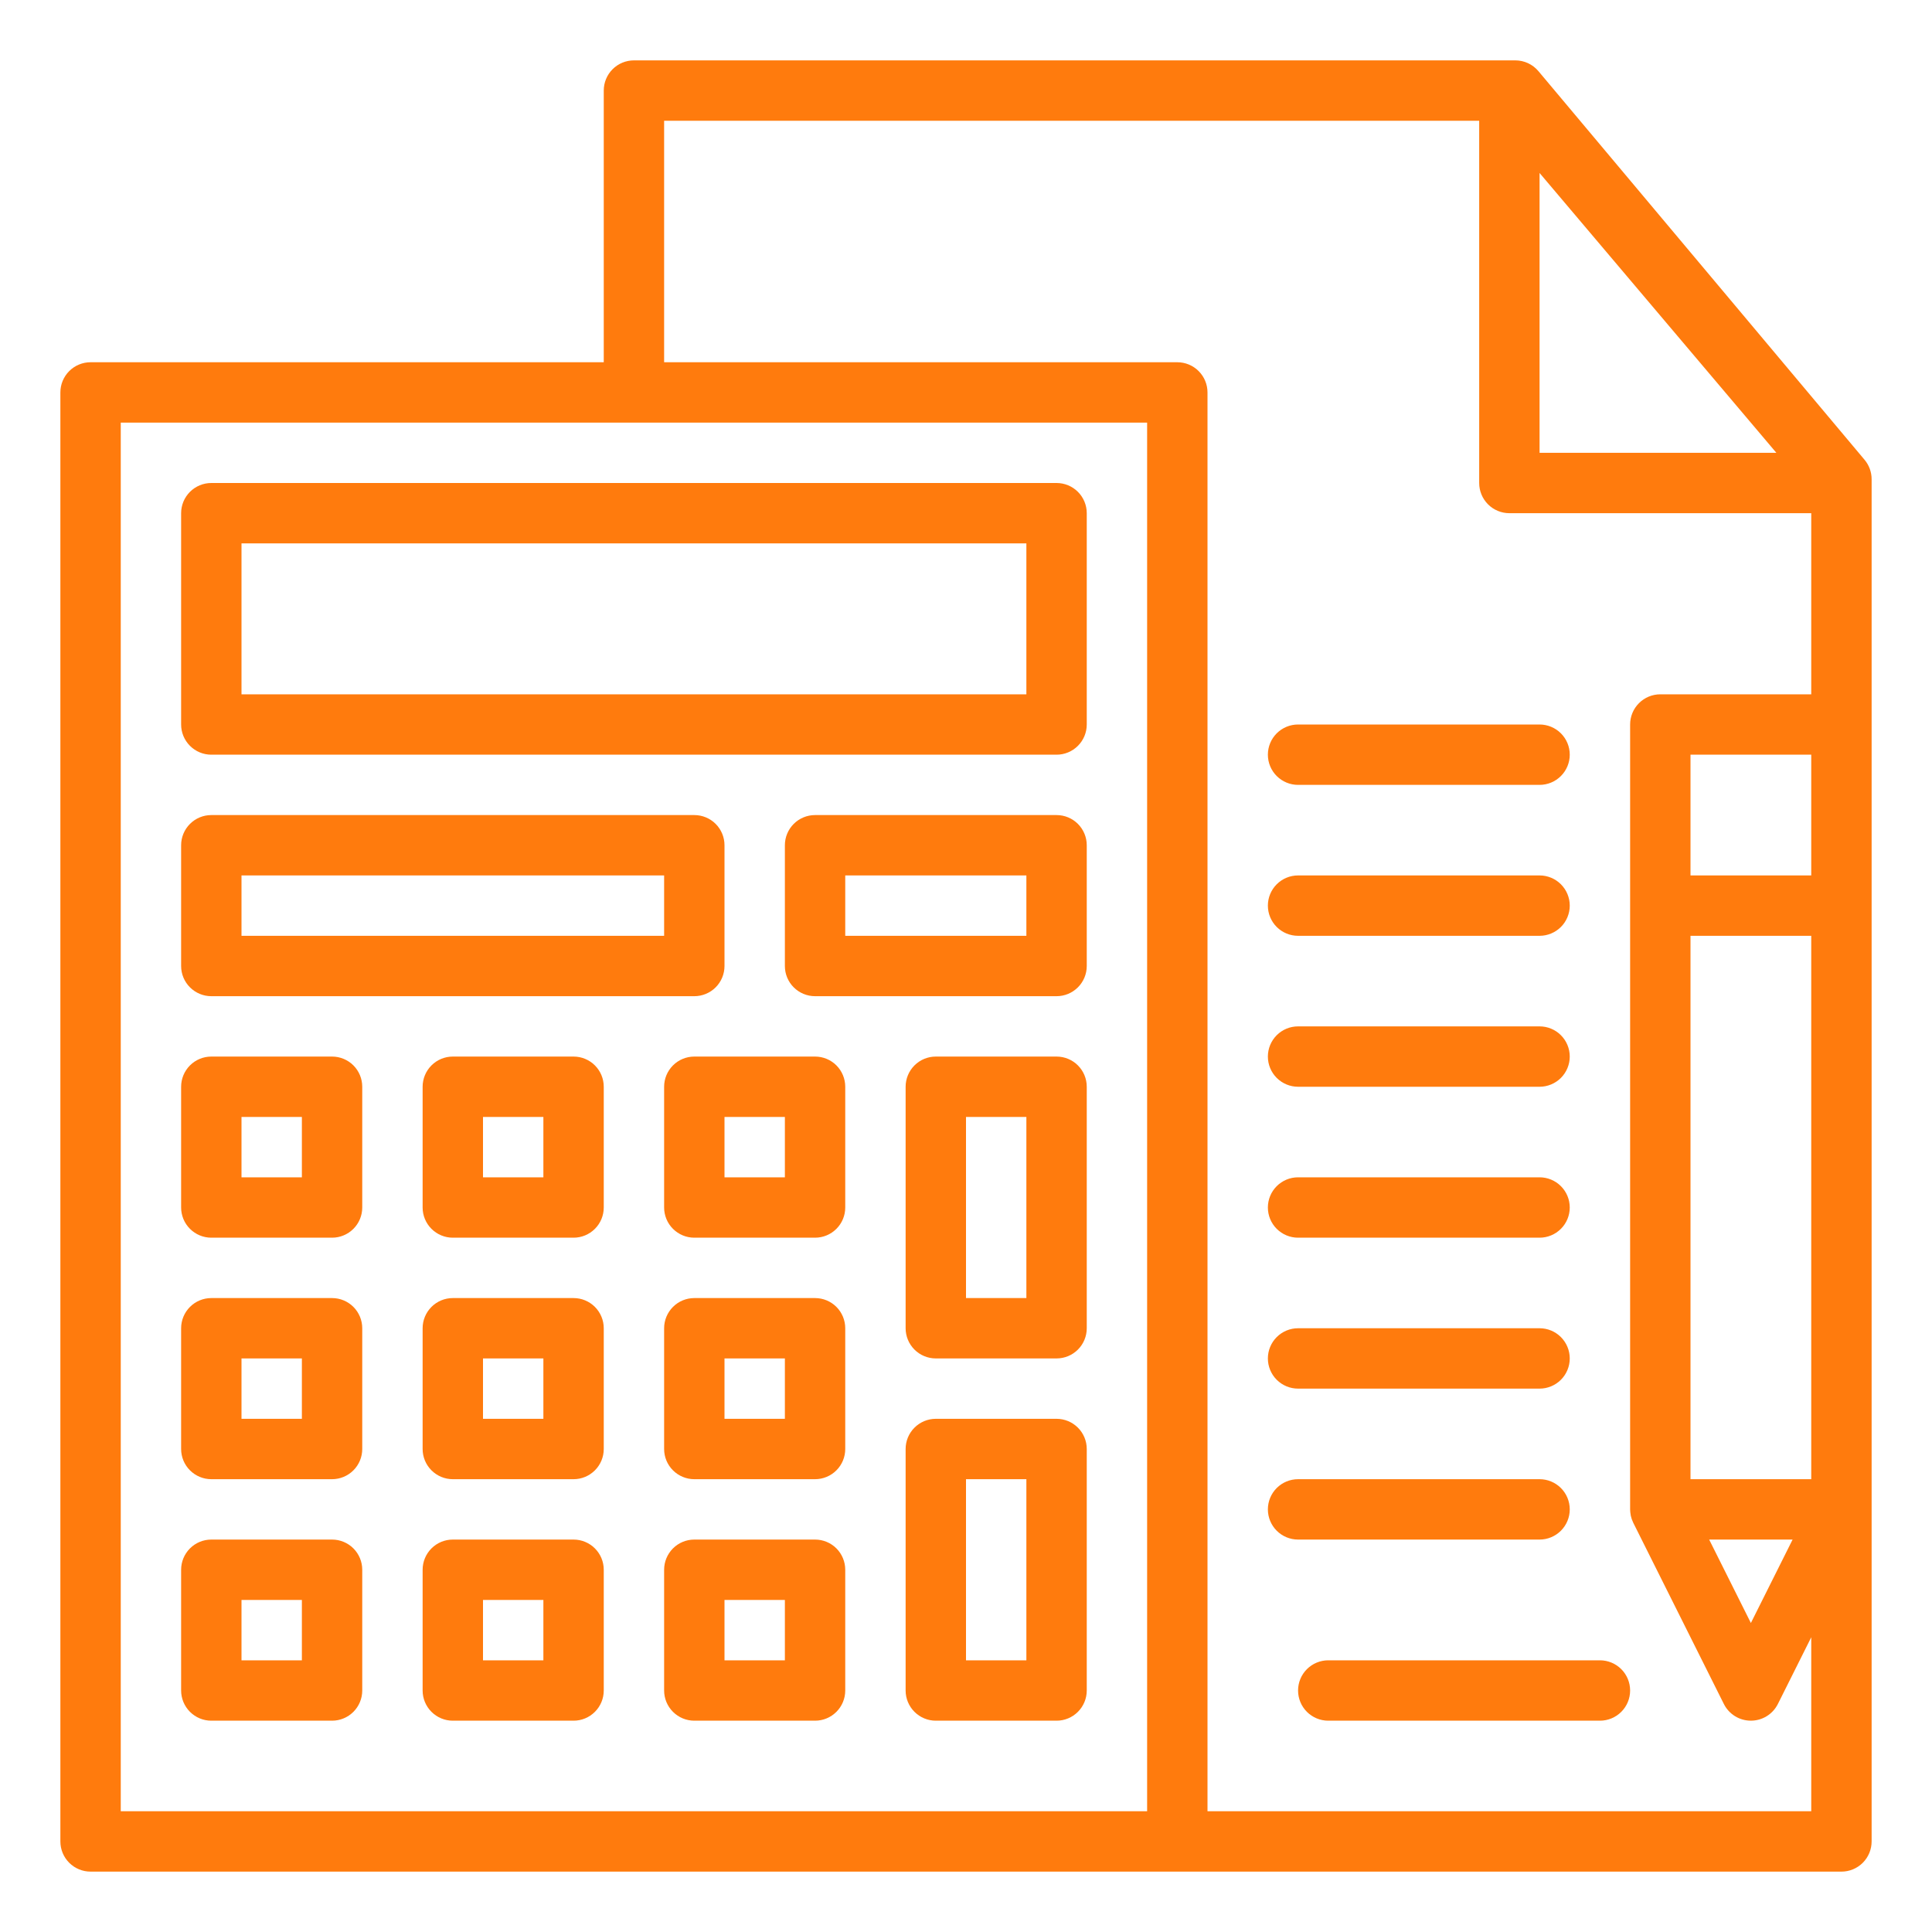 <?xml version="1.0" encoding="UTF-8"?>
<svg xmlns="http://www.w3.org/2000/svg" width="131" height="131" viewBox="0 0 131 131" fill="none">
  <path d="M126.427 31.176L104.314 4.825C104.122 4.596 103.882 4.412 103.611 4.285C103.34 4.159 103.044 4.094 102.745 4.094H42.984C42.441 4.094 41.921 4.309 41.537 4.693C41.153 5.077 40.938 5.598 40.938 6.141V24.562H6.141C5.598 24.562 5.077 24.778 4.693 25.162C4.309 25.546 4.094 26.067 4.094 26.609V124.859C4.094 125.402 4.309 125.923 4.693 126.307C5.077 126.691 5.598 126.906 6.141 126.906H124.859C125.402 126.906 125.923 126.691 126.307 126.307C126.691 125.923 126.906 125.402 126.906 124.859V32.492C126.906 32.01 126.737 31.545 126.427 31.176ZM122.812 59.359H114.625V51.172H122.812V59.359ZM122.812 100.297H114.625V63.453H122.812V100.297ZM121.548 104.391L118.719 110.048L115.89 104.391H121.548ZM120.447 30.703H104.391V11.729L120.447 30.703ZM42.984 122.812H8.188V28.656H77.781V122.812H42.984ZM81.875 122.812V26.609C81.875 26.067 81.659 25.546 81.275 25.162C80.892 24.778 80.371 24.562 79.828 24.562H45.031V8.188H100.297V32.75C100.297 33.293 100.513 33.813 100.896 34.197C101.28 34.581 101.801 34.797 102.344 34.797H122.812V47.078H112.578C112.035 47.078 111.515 47.294 111.131 47.678C110.747 48.062 110.531 48.582 110.531 49.125V102.344C110.531 102.382 110.535 102.421 110.537 102.458C110.538 102.481 110.538 102.504 110.541 102.527C110.548 102.607 110.559 102.686 110.575 102.765V102.768C110.592 102.845 110.613 102.921 110.638 102.996C110.644 103.014 110.651 103.031 110.658 103.047C110.68 103.108 110.705 103.168 110.733 103.226C110.738 103.237 110.741 103.248 110.747 103.259L116.887 115.54C117.057 115.88 117.319 116.166 117.642 116.366C117.965 116.566 118.338 116.671 118.718 116.671C119.098 116.671 119.471 116.566 119.794 116.366C120.118 116.166 120.379 115.88 120.549 115.54L122.812 111.015V122.812H81.875Z" fill="#FF7B0D"></path>
  <path d="M71.641 32.75H14.328C13.785 32.75 13.265 32.966 12.881 33.349C12.497 33.733 12.281 34.254 12.281 34.797V49.125C12.281 49.668 12.497 50.188 12.881 50.572C13.265 50.956 13.785 51.172 14.328 51.172H71.641C72.183 51.172 72.704 50.956 73.088 50.572C73.472 50.188 73.688 49.668 73.688 49.125V34.797C73.688 34.254 73.472 33.733 73.088 33.349C72.704 32.966 72.183 32.75 71.641 32.75ZM69.594 47.078H16.375V36.844H69.594V47.078Z" fill="#FF7B0D"></path>
  <path d="M49.125 65.5V57.312C49.125 56.77 48.909 56.249 48.526 55.865C48.142 55.481 47.621 55.266 47.078 55.266H14.328C13.785 55.266 13.265 55.481 12.881 55.865C12.497 56.249 12.281 56.77 12.281 57.312V65.5C12.281 66.043 12.497 66.564 12.881 66.947C13.265 67.331 13.785 67.547 14.328 67.547H47.078C47.621 67.547 48.142 67.331 48.526 66.947C48.909 66.564 49.125 66.043 49.125 65.5ZM45.031 63.453H16.375V59.359H45.031V63.453Z" fill="#FF7B0D"></path>
  <path d="M71.641 55.266H55.266C54.723 55.266 54.202 55.481 53.818 55.865C53.434 56.249 53.219 56.77 53.219 57.312V65.5C53.219 66.043 53.434 66.564 53.818 66.947C54.202 67.331 54.723 67.547 55.266 67.547H71.641C72.183 67.547 72.704 67.331 73.088 66.947C73.472 66.564 73.688 66.043 73.688 65.5V57.312C73.688 56.77 73.472 56.249 73.088 55.865C72.704 55.481 72.183 55.266 71.641 55.266ZM69.594 63.453H57.312V59.359H69.594V63.453Z" fill="#FF7B0D"></path>
  <path d="M71.641 71.641H63.453C62.91 71.641 62.39 71.856 62.006 72.24C61.622 72.624 61.406 73.145 61.406 73.688V90.062C61.406 90.605 61.622 91.126 62.006 91.51C62.39 91.894 62.91 92.109 63.453 92.109H71.641C72.183 92.109 72.704 91.894 73.088 91.51C73.472 91.126 73.688 90.605 73.688 90.062V73.688C73.688 73.145 73.472 72.624 73.088 72.24C72.704 71.856 72.183 71.641 71.641 71.641ZM69.594 88.016H65.5V75.734H69.594V88.016Z" fill="#FF7B0D"></path>
  <path d="M71.641 96.203H63.453C62.91 96.203 62.39 96.419 62.006 96.803C61.622 97.186 61.406 97.707 61.406 98.25V114.625C61.406 115.168 61.622 115.688 62.006 116.072C62.39 116.456 62.91 116.672 63.453 116.672H71.641C72.183 116.672 72.704 116.456 73.088 116.072C73.472 115.688 73.688 115.168 73.688 114.625V98.25C73.688 97.707 73.472 97.186 73.088 96.803C72.704 96.419 72.183 96.203 71.641 96.203ZM69.594 112.578H65.5V100.297H69.594V112.578Z" fill="#FF7B0D"></path>
  <path d="M22.516 71.641H14.328C13.785 71.641 13.265 71.856 12.881 72.24C12.497 72.624 12.281 73.145 12.281 73.688V81.875C12.281 82.418 12.497 82.939 12.881 83.322C13.265 83.706 13.785 83.922 14.328 83.922H22.516C23.058 83.922 23.579 83.706 23.963 83.322C24.347 82.939 24.562 82.418 24.562 81.875V73.688C24.562 73.145 24.347 72.624 23.963 72.24C23.579 71.856 23.058 71.641 22.516 71.641ZM20.469 79.828H16.375V75.734H20.469V79.828Z" fill="#FF7B0D"></path>
  <path d="M38.891 71.641H30.703C30.16 71.641 29.64 71.856 29.256 72.24C28.872 72.624 28.656 73.145 28.656 73.688V81.875C28.656 82.418 28.872 82.939 29.256 83.322C29.64 83.706 30.16 83.922 30.703 83.922H38.891C39.434 83.922 39.954 83.706 40.338 83.322C40.722 82.939 40.938 82.418 40.938 81.875V73.688C40.938 73.145 40.722 72.624 40.338 72.24C39.954 71.856 39.434 71.641 38.891 71.641ZM36.844 79.828H32.75V75.734H36.844V79.828Z" fill="#FF7B0D"></path>
  <path d="M55.266 71.641H47.078C46.535 71.641 46.015 71.856 45.631 72.24C45.247 72.624 45.031 73.145 45.031 73.688V81.875C45.031 82.418 45.247 82.939 45.631 83.322C46.015 83.706 46.535 83.922 47.078 83.922H55.266C55.809 83.922 56.329 83.706 56.713 83.322C57.097 82.939 57.312 82.418 57.312 81.875V73.688C57.312 73.145 57.097 72.624 56.713 72.24C56.329 71.856 55.809 71.641 55.266 71.641ZM53.219 79.828H49.125V75.734H53.219V79.828Z" fill="#FF7B0D"></path>
  <path d="M22.516 88.016H14.328C13.785 88.016 13.265 88.231 12.881 88.615C12.497 88.999 12.281 89.52 12.281 90.062V98.25C12.281 98.793 12.497 99.314 12.881 99.697C13.265 100.081 13.785 100.297 14.328 100.297H22.516C23.058 100.297 23.579 100.081 23.963 99.697C24.347 99.314 24.562 98.793 24.562 98.25V90.062C24.562 89.52 24.347 88.999 23.963 88.615C23.579 88.231 23.058 88.016 22.516 88.016ZM20.469 96.203H16.375V92.109H20.469V96.203Z" fill="#FF7B0D"></path>
  <path d="M38.891 88.016H30.703C30.16 88.016 29.64 88.231 29.256 88.615C28.872 88.999 28.656 89.52 28.656 90.062V98.25C28.656 98.793 28.872 99.314 29.256 99.697C29.64 100.081 30.16 100.297 30.703 100.297H38.891C39.434 100.297 39.954 100.081 40.338 99.697C40.722 99.314 40.938 98.793 40.938 98.25V90.062C40.938 89.52 40.722 88.999 40.338 88.615C39.954 88.231 39.434 88.016 38.891 88.016ZM36.844 96.203H32.75V92.109H36.844V96.203Z" fill="#FF7B0D"></path>
  <path d="M55.266 88.016H47.078C46.535 88.016 46.015 88.231 45.631 88.615C45.247 88.999 45.031 89.52 45.031 90.062V98.25C45.031 98.793 45.247 99.314 45.631 99.697C46.015 100.081 46.535 100.297 47.078 100.297H55.266C55.809 100.297 56.329 100.081 56.713 99.697C57.097 99.314 57.312 98.793 57.312 98.25V90.062C57.312 89.52 57.097 88.999 56.713 88.615C56.329 88.231 55.809 88.016 55.266 88.016ZM53.219 96.203H49.125V92.109H53.219V96.203Z" fill="#FF7B0D"></path>
  <path d="M22.516 104.391H14.328C13.785 104.391 13.265 104.606 12.881 104.99C12.497 105.374 12.281 105.895 12.281 106.438V114.625C12.281 115.168 12.497 115.688 12.881 116.072C13.265 116.456 13.785 116.672 14.328 116.672H22.516C23.058 116.672 23.579 116.456 23.963 116.072C24.347 115.688 24.562 115.168 24.562 114.625V106.438C24.562 105.895 24.347 105.374 23.963 104.99C23.579 104.606 23.058 104.391 22.516 104.391ZM20.469 112.578H16.375V108.484H20.469V112.578Z" fill="#FF7B0D"></path>
  <path d="M38.891 104.391H30.703C30.16 104.391 29.64 104.606 29.256 104.99C28.872 105.374 28.656 105.895 28.656 106.438V114.625C28.656 115.168 28.872 115.688 29.256 116.072C29.64 116.456 30.16 116.672 30.703 116.672H38.891C39.434 116.672 39.954 116.456 40.338 116.072C40.722 115.688 40.938 115.168 40.938 114.625V106.438C40.938 105.895 40.722 105.374 40.338 104.99C39.954 104.606 39.434 104.391 38.891 104.391ZM36.844 112.578H32.75V108.484H36.844V112.578Z" fill="#FF7B0D"></path>
  <path d="M55.266 104.391H47.078C46.535 104.391 46.015 104.606 45.631 104.99C45.247 105.374 45.031 105.895 45.031 106.438V114.625C45.031 115.168 45.247 115.688 45.631 116.072C46.015 116.456 46.535 116.672 47.078 116.672H55.266C55.809 116.672 56.329 116.456 56.713 116.072C57.097 115.688 57.312 115.168 57.312 114.625V106.438C57.312 105.895 57.097 105.374 56.713 104.99C56.329 104.606 55.809 104.391 55.266 104.391ZM53.219 112.578H49.125V108.484H53.219V112.578Z" fill="#FF7B0D"></path>
  <path d="M108.484 112.578H90.062C89.52 112.578 88.999 112.794 88.615 113.178C88.231 113.562 88.016 114.082 88.016 114.625C88.016 115.168 88.231 115.688 88.615 116.072C88.999 116.456 89.52 116.672 90.062 116.672H108.484C109.027 116.672 109.548 116.456 109.932 116.072C110.316 115.688 110.531 115.168 110.531 114.625C110.531 114.082 110.316 113.562 109.932 113.178C109.548 112.794 109.027 112.578 108.484 112.578Z" fill="#FF7B0D"></path>
  <path d="M88.016 53.219H104.391C104.933 53.219 105.454 53.003 105.838 52.619C106.222 52.235 106.438 51.715 106.438 51.172C106.438 50.629 106.222 50.108 105.838 49.724C105.454 49.341 104.933 49.125 104.391 49.125H88.016C87.473 49.125 86.952 49.341 86.568 49.724C86.184 50.108 85.969 50.629 85.969 51.172C85.969 51.715 86.184 52.235 86.568 52.619C86.952 53.003 87.473 53.219 88.016 53.219Z" fill="#FF7B0D"></path>
  <path d="M88.016 63.453H104.391C104.933 63.453 105.454 63.237 105.838 62.854C106.222 62.47 106.438 61.949 106.438 61.406C106.438 60.863 106.222 60.343 105.838 59.959C105.454 59.575 104.933 59.359 104.391 59.359H88.016C87.473 59.359 86.952 59.575 86.568 59.959C86.184 60.343 85.969 60.863 85.969 61.406C85.969 61.949 86.184 62.47 86.568 62.854C86.952 63.237 87.473 63.453 88.016 63.453Z" fill="#FF7B0D"></path>
  <path d="M88.016 73.688H104.391C104.933 73.688 105.454 73.472 105.838 73.088C106.222 72.704 106.438 72.183 106.438 71.641C106.438 71.098 106.222 70.577 105.838 70.193C105.454 69.809 104.933 69.594 104.391 69.594H88.016C87.473 69.594 86.952 69.809 86.568 70.193C86.184 70.577 85.969 71.098 85.969 71.641C85.969 72.183 86.184 72.704 86.568 73.088C86.952 73.472 87.473 73.688 88.016 73.688Z" fill="#FF7B0D"></path>
  <path d="M88.016 83.922H104.391C104.933 83.922 105.454 83.706 105.838 83.322C106.222 82.939 106.438 82.418 106.438 81.875C106.438 81.332 106.222 80.811 105.838 80.428C105.454 80.044 104.933 79.828 104.391 79.828H88.016C87.473 79.828 86.952 80.044 86.568 80.428C86.184 80.811 85.969 81.332 85.969 81.875C85.969 82.418 86.184 82.939 86.568 83.322C86.952 83.706 87.473 83.922 88.016 83.922Z" fill="#FF7B0D"></path>
  <path d="M88.016 94.156H104.391C104.933 94.156 105.454 93.941 105.838 93.557C106.222 93.173 106.438 92.652 106.438 92.109C106.438 91.567 106.222 91.046 105.838 90.662C105.454 90.278 104.933 90.062 104.391 90.062H88.016C87.473 90.062 86.952 90.278 86.568 90.662C86.184 91.046 85.969 91.567 85.969 92.109C85.969 92.652 86.184 93.173 86.568 93.557C86.952 93.941 87.473 94.156 88.016 94.156Z" fill="#FF7B0D"></path>
  <path d="M104.391 104.391C104.933 104.391 105.454 104.175 105.838 103.791C106.222 103.407 106.438 102.887 106.438 102.344C106.438 101.801 106.222 101.28 105.838 100.896C105.454 100.513 104.933 100.297 104.391 100.297H88.016C87.473 100.297 86.952 100.513 86.568 100.896C86.184 101.28 85.969 101.801 85.969 102.344C85.969 102.887 86.184 103.407 86.568 103.791C86.952 104.175 87.473 104.391 88.016 104.391H104.391Z" fill="#FF7B0D"></path>
</svg>
